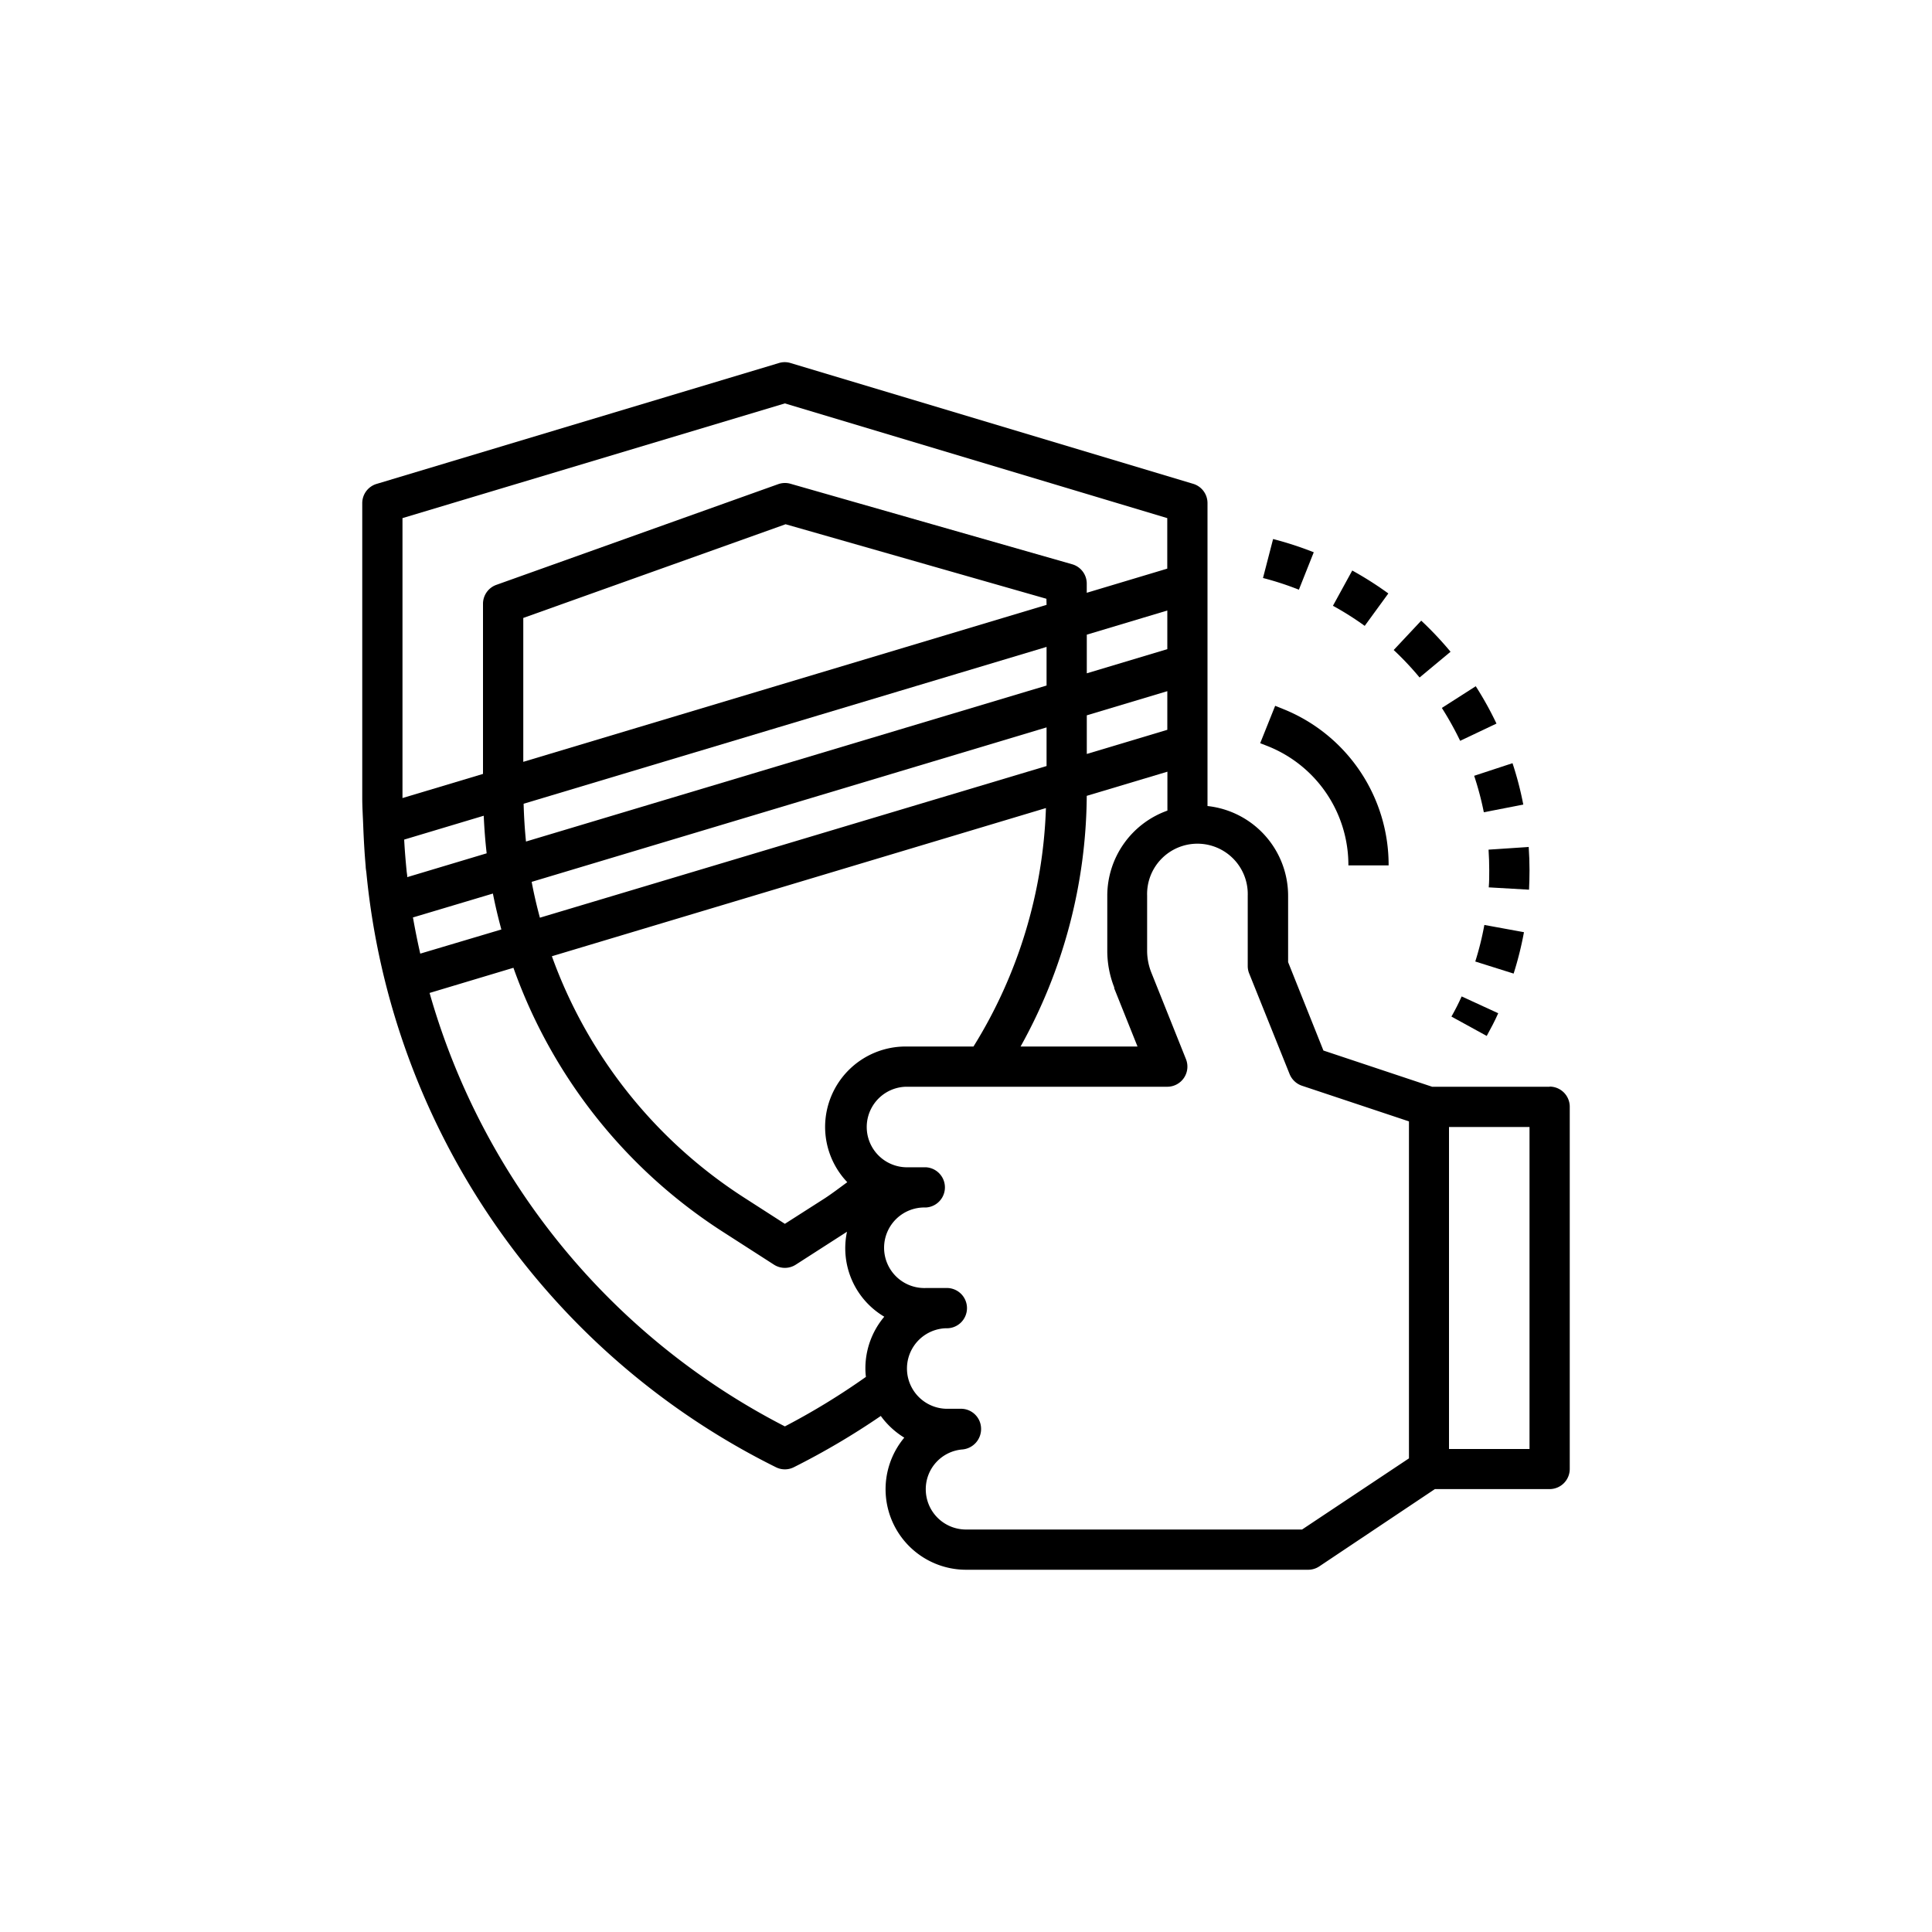 <svg id="Capa_1" data-name="Capa 1" xmlns="http://www.w3.org/2000/svg" viewBox="0 0 400 400"><title>TRANSMISUR</title><path d="M320.83,225H296.51L274,217.5l-7.31-18.3V185.42A18.7,18.7,0,0,0,250,166.88c0-.58,0-1.15,0-1.72v-61a4.16,4.16,0,0,0-3-4l-83.33-25a4.09,4.09,0,0,0-2.4,0L78,100.18a4.16,4.16,0,0,0-3,4v61c0,1.94.13,3.84.2,5.77.11,2.81.26,5.6.51,8.38,0,.48.1.92.15,1.39a153.91,153.91,0,0,0,84.78,123.05,4.13,4.13,0,0,0,3.72,0,154.86,154.86,0,0,0,18-10.61,16.93,16.93,0,0,0,4.86,4.49A16.67,16.67,0,0,0,200,325h70.83a4.16,4.16,0,0,0,2.32-.7l23.93-16h23.75a4.17,4.17,0,0,0,4.17-4.16v-75a4.17,4.17,0,0,0-4.17-4.17Zm-90.18-20.47,4.86,12.14H211.3A108,108,0,0,0,225,164.77l16.7-5v5.39c0,.89,0,1.78,0,2.67a18.73,18.73,0,0,0-12.45,17.59v11.37a20.72,20.72,0,0,0,1.48,7.74Zm-59.82,28.8a16.6,16.6,0,0,0,4.59,11.43c-1.55,1.13-3.06,2.29-4.66,3.34l-8.26,5.28-8.24-5.3a99.52,99.52,0,0,1-40-50.1L216.55,167.3a99.71,99.71,0,0,1-15,49.37H187.5a16.67,16.67,0,0,0-16.67,16.66ZM85.6,190.57c0-.21-.08-.41-.11-.62L102.05,185c.49,2.5,1.09,5,1.75,7.44l-16.79,5c-.55-2.39-1-4.67-1.41-6.91Zm-1.92-16.74,16.47-4.94c.12,2.61.31,5.21.61,7.78L84.32,181.6c0-.37-.07-.74-.12-1.12-.21-2.15-.4-4.33-.52-6.65Zm133-48.6-108.34,32.5V127.94l54.31-19.4,54,15.43Zm0,8.7v8L108.9,174.23c-.26-2.59-.42-5.19-.49-7.82Zm25,9.17v8l-16.67,5v-8Zm0-8.7-16.67,5v-8l16.67-5Zm-131.6,48.18,67.8-20.34,38.8-11.64v8L111.78,190c-.66-2.45-1.24-4.93-1.71-7.45ZM83.33,107.27,162.5,83.52l79.17,23.75v10.46l-16.67,5v-1.9a4.16,4.16,0,0,0-3-4l-58.33-16.67a4.19,4.19,0,0,0-2.55.08l-58.33,20.84A4.16,4.16,0,0,0,100,125v35.23l-16.67,5ZM162.5,295.32a145.68,145.68,0,0,1-73.56-89.74l17.36-5.21a107.9,107.9,0,0,0,43.45,54.72l10.5,6.75a4.17,4.17,0,0,0,4.5,0l10.5-6.75.11-.07a16.47,16.47,0,0,0,7.72,17.59,16.57,16.57,0,0,0-3.91,10.72,14.52,14.52,0,0,0,.11,1.74,145.24,145.24,0,0,1-16.78,10.25Zm107.08,21.35H200a8.33,8.33,0,0,1-8.33-8.34,8.25,8.25,0,0,1,7.64-8.24,4.25,4.25,0,0,0,3.81-4.42,4.16,4.16,0,0,0-4.17-4h-3.12a8.34,8.34,0,0,1,0-16.67,4.17,4.17,0,1,0,0-8.33h-4.16a8.34,8.34,0,1,1,0-16.67,4.17,4.17,0,0,0,0-8.33H187.5a8.34,8.34,0,0,1,0-16.67h54.17a4.17,4.17,0,0,0,3.87-5.72l-7.14-17.85a12.28,12.28,0,0,1-.9-4.64V185.42a10.42,10.42,0,1,1,20.83,0V200a4.11,4.11,0,0,0,.3,1.55L267,222.38a4.21,4.21,0,0,0,2.56,2.41l22.15,7.38v69.77ZM316.67,300H300V233.33h16.67Zm0,0"/><path d="M294.25,128.5l-5.7,6.08a61.34,61.34,0,0,1,5.36,5.69l6.41-5.33a71,71,0,0,0-6.07-6.44Zm0,0"/><path d="M316.67,180.2c0-1.63-.06-3.25-.17-4.85l-8.31.56c.09,1.42.14,2.85.14,4.29,0,1.18,0,2.36-.1,3.52l8.34.48c.06-1.32.1-2.66.1-4Zm0,0"/><path d="M287.44,122.87a71.92,71.92,0,0,0-7.47-4.75l-4,7.3a62.33,62.33,0,0,1,6.58,4.16Zm0,0"/><path d="M315.52,193l-8.2-1.5a61.54,61.54,0,0,1-1.88,7.57l7.94,2.5a70.16,70.16,0,0,0,2.14-8.57Zm0,0"/><path d="M272,114.34a71.31,71.31,0,0,0-8.42-2.74l-2.09,8.07a62,62,0,0,1,7.43,2.42Zm0,0"/><path d="M300.52,210.48l7.29,4c.84-1.53,1.67-3.09,2.38-4.7l-7.57-3.48q-.94,2.11-2.1,4.14Zm0,0"/><path d="M298.52,146.57a65.61,65.61,0,0,1,3.79,6.81l7.52-3.57a70.1,70.1,0,0,0-4.29-7.73Zm0,0"/><path d="M305.21,160.62a63,63,0,0,1,2,7.55l8.17-1.59a68.73,68.73,0,0,0-2.23-8.57Zm0,0"/><path d="M262.44,154.47a26.48,26.48,0,0,1,16.73,24.7h8.33a34.78,34.78,0,0,0-22-32.44l-1.49-.6-3.1,7.74Zm0,0"/></svg>